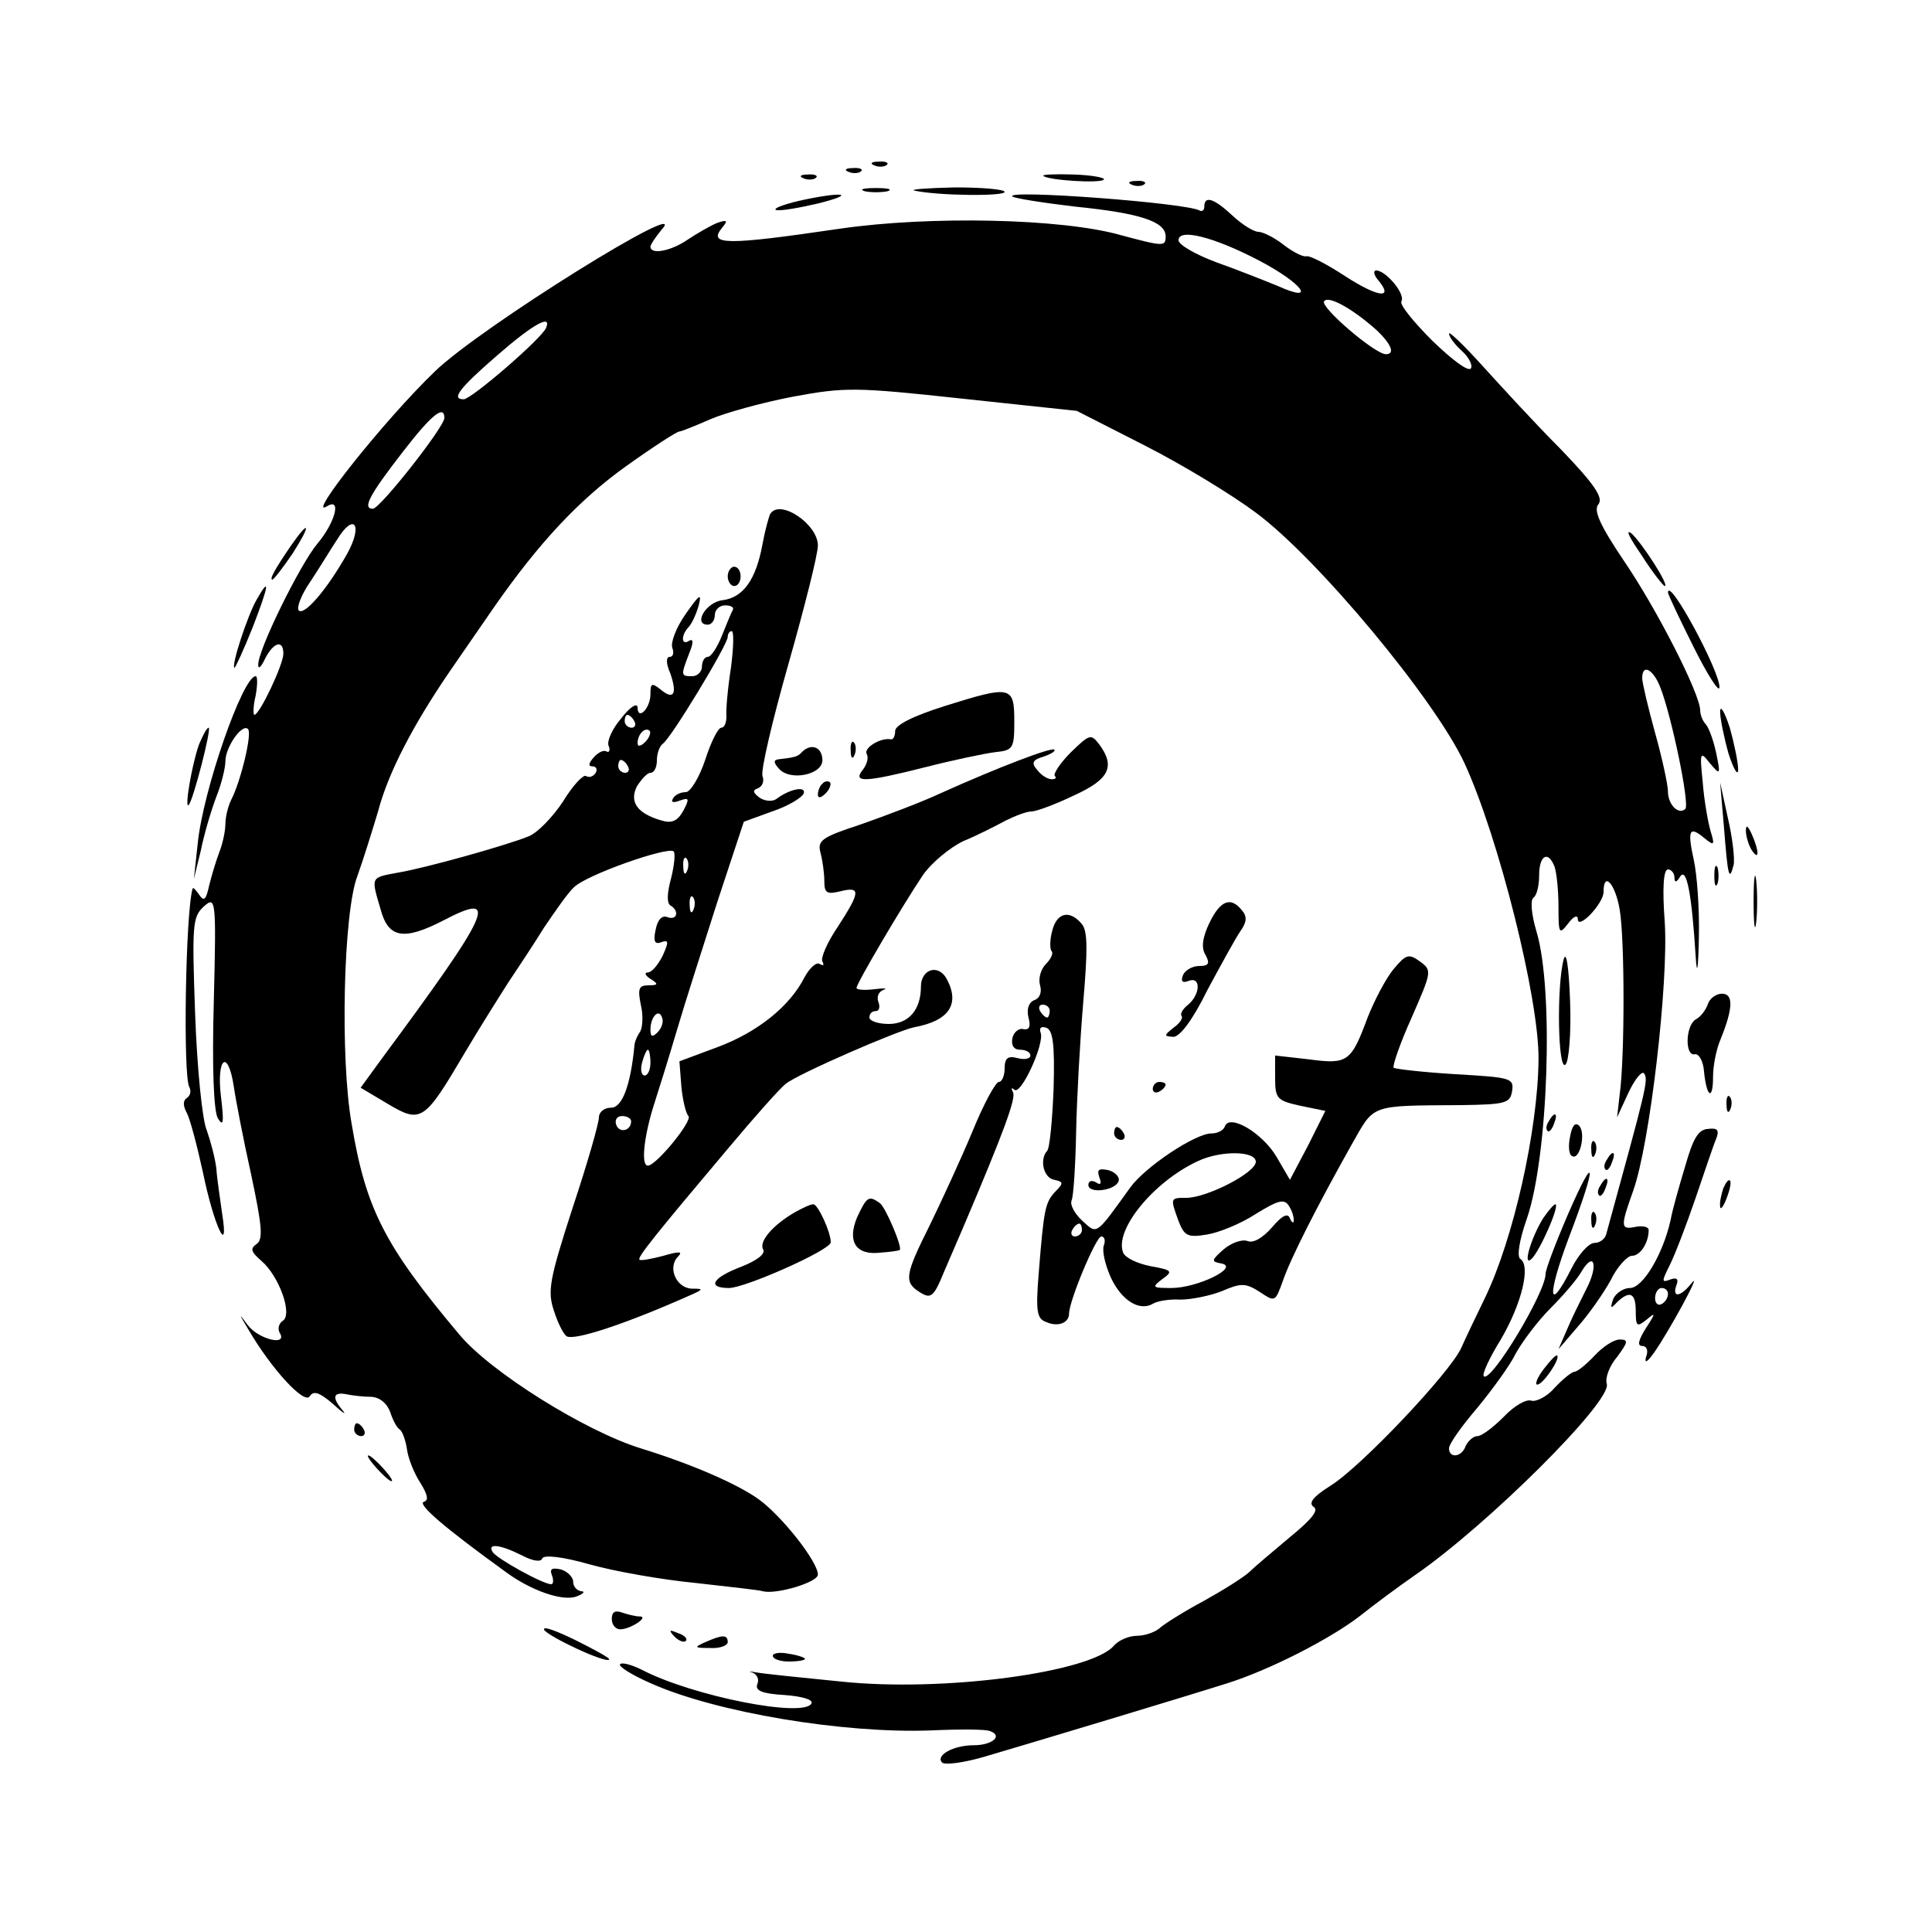 <?xml version="1.0" standalone="no"?>
<!DOCTYPE svg PUBLIC "-//W3C//DTD SVG 20010904//EN"
 "http://www.w3.org/TR/2001/REC-SVG-20010904/DTD/svg10.dtd">
<svg version="1.0" xmlns="http://www.w3.org/2000/svg"
 width="300pt" height="300pt" viewBox="0 0 300 300"
 preserveAspectRatio="xMidYMid meet">

<g transform="translate(0,300) scale(0.1,-0.1)"
fill="#000000" stroke="none">
<path d="M1358 2743 c7 -3 16 -2 19 1 4 3 -2 6 -13 5 -11 0 -14 -3 -6 -6z"/>
<path d="M1318 2733 c7 -3 16 -2 19 1 4 3 -2 6 -13 5 -11 0 -14 -3 -6 -6z"/>
<path d="M1248 2723 c7 -3 16 -2 19 1 4 3 -2 6 -13 5 -11 0 -14 -3 -6 -6z"/>
<path d="M1620 2727 c7 -7 88 -12 94 -6 3 3 -18 7 -46 8 -29 1 -50 0 -48 -2z"/>
<path d="M1758 2713 c7 -3 16 -2 19 1 4 3 -2 6 -13 5 -11 0 -14 -3 -6 -6z"/>
<path d="M1343 2703 c9 -2 25 -2 35 0 9 3 1 5 -18 5 -19 0 -27 -2 -17 -5z"/>
<path d="M1420 2704 c37 -8 140 -9 140 -2 0 4 -35 7 -77 7 -43 -1 -71 -3 -63
-5z"/>
<path d="M1240 2688 c-25 -6 -40 -12 -35 -14 6 -2 35 3 65 10 64 16 37 19 -30
4z"/>
<path d="M1572 2695 c3 -3 48 -10 99 -16 99 -10 139 -23 139 -46 0 -16 -3 -16
-70 2 -92 26 -297 30 -435 10 -177 -26 -206 -26 -184 1 10 12 8 13 -7 8 -10
-4 -31 -16 -46 -26 -26 -18 -58 -24 -58 -11 0 3 8 15 17 26 51 55 -281 -151
-352 -220 -77 -74 -202 -231 -167 -209 23 14 12 -26 -15 -58 -27 -32 -94 -168
-92 -189 0 -7 5 -2 11 11 13 25 28 29 28 7 0 -17 -37 -95 -45 -95 -2 0 -2 14
2 30 3 17 3 30 0 30 -20 0 -82 -178 -90 -260 l-6 -55 11 45 c5 25 16 62 24 83
8 20 14 45 14 55 0 22 26 59 35 50 7 -6 -11 -81 -26 -110 -5 -10 -9 -27 -9
-37 0 -11 -4 -30 -9 -43 -5 -13 -12 -36 -16 -52 -5 -23 -8 -27 -16 -15 -5 7
-9 12 -10 9 -11 -38 -15 -292 -5 -308 3 -6 2 -13 -4 -17 -6 -4 -6 -12 0 -23 5
-9 16 -51 25 -92 17 -83 41 -134 30 -65 -3 22 -8 54 -9 70 -2 17 -9 43 -15 60
-7 16 -15 97 -18 180 -5 139 -4 151 13 167 19 17 20 14 16 -146 -3 -106 0
-170 6 -182 9 -15 10 -7 5 34 -7 60 11 74 20 15 3 -21 15 -83 27 -137 17 -80
19 -101 8 -108 -10 -7 -8 -12 8 -26 27 -23 49 -83 33 -93 -6 -4 -8 -12 -5 -18
14 -22 -32 -11 -49 11 -15 20 -15 20 1 -7 35 -60 87 -117 95 -103 6 9 15 6 36
-12 15 -14 22 -18 15 -10 -17 20 -15 29 6 25 9 -2 27 -4 39 -4 13 -1 24 -10
29 -24 4 -12 10 -24 15 -27 4 -3 9 -17 11 -31 2 -14 11 -37 21 -52 11 -18 13
-27 5 -29 -10 -4 32 -40 126 -108 40 -30 90 -47 111 -39 11 4 14 8 8 8 -7 1
-13 7 -13 15 0 7 -9 16 -19 19 -14 3 -18 1 -14 -9 3 -8 2 -14 -1 -14 -13 0
-85 40 -91 50 -9 14 11 12 45 -5 17 -9 30 -11 32 -5 2 6 31 3 73 -9 39 -11
113 -24 165 -29 52 -6 100 -11 105 -13 21 -5 85 14 85 26 0 20 -56 91 -92 117
-32 23 -102 54 -183 79 -87 27 -234 119 -282 177 -116 138 -145 195 -167 327
-18 101 -13 328 9 385 9 25 23 70 32 100 16 61 55 135 111 217 20 29 51 74 69
100 69 99 131 166 205 219 42 30 79 54 83 54 3 0 25 9 48 19 23 10 81 26 128
35 81 15 97 15 263 -3 l178 -19 106 -54 c59 -30 136 -77 172 -104 96 -71 278
-290 324 -389 53 -115 116 -366 115 -460 -1 -110 -39 -279 -83 -370 -13 -27
-30 -62 -37 -78 -17 -38 -156 -185 -203 -214 -27 -17 -35 -27 -26 -33 8 -5 -3
-19 -36 -46 -26 -22 -55 -46 -64 -55 -10 -9 -42 -29 -71 -45 -30 -16 -60 -35
-67 -41 -7 -7 -24 -13 -36 -13 -13 0 -29 -7 -36 -15 -35 -42 -266 -73 -425
-56 -61 6 -119 12 -130 14 -11 2 -14 2 -7 0 8 -3 11 -11 8 -18 -4 -10 7 -15
42 -17 27 -2 45 -7 42 -13 -11 -23 -184 11 -263 52 -16 8 -31 12 -34 9 -4 -3
18 -17 48 -30 101 -45 298 -78 434 -73 44 2 86 2 92 -1 21 -7 4 -22 -25 -22
-32 0 -60 -16 -49 -27 5 -4 34 0 65 9 75 22 314 94 377 114 67 21 162 70 207
105 20 16 59 45 85 63 113 78 306 270 298 297 -3 9 4 28 16 42 17 23 18 27 4
27 -9 0 -26 -11 -39 -25 -13 -14 -27 -25 -31 -25 -4 0 -18 -11 -31 -25 -12
-14 -29 -22 -36 -20 -8 3 -27 -8 -43 -25 -16 -16 -34 -30 -41 -30 -6 0 -14 -7
-18 -15 -6 -18 -26 -20 -26 -4 0 7 20 35 44 63 23 28 51 66 60 85 10 18 34 50
54 70 21 21 42 46 48 57 20 33 26 8 7 -28 -9 -18 -23 -46 -30 -63 l-13 -30 30
35 c17 19 40 52 51 72 10 21 26 38 33 38 13 0 26 20 26 40 0 5 -9 7 -20 5 -24
-5 -24 0 -4 56 26 73 55 323 49 417 -4 53 -2 82 5 82 5 0 10 -6 10 -12 0 -9 3
-9 9 1 10 15 18 -28 24 -124 2 -32 4 -21 5 30 1 44 -3 98 -8 120 -10 46 -7 53
16 34 16 -13 17 -12 10 11 -4 14 -10 48 -12 75 -5 48 -4 49 11 30 16 -19 17
-19 10 15 -4 19 -11 39 -16 45 -5 5 -9 15 -9 22 0 25 -67 157 -119 233 -37 55
-47 78 -39 87 8 10 -6 31 -59 86 -39 39 -93 98 -122 130 -28 31 -51 53 -51 49
0 -5 9 -17 20 -27 11 -10 17 -22 14 -27 -4 -6 -30 14 -60 43 -29 29 -51 56
-48 61 7 11 -24 48 -39 48 -5 0 -4 -7 3 -15 25 -30 0 -27 -51 6 -29 19 -56 33
-61 31 -5 -1 -21 7 -35 18 -14 11 -32 20 -39 20 -7 0 -25 11 -40 25 -29 27
-44 32 -44 14 0 -5 -3 -8 -7 -6 -20 12 -302 33 -291 22z m382 -99 c69 -36 92
-68 30 -40 -22 9 -65 26 -96 37 -32 12 -58 27 -58 34 0 19 55 5 124 -31z m184
-109 c22 -21 29 -37 14 -37 -17 0 -102 73 -96 82 6 10 44 -11 82 -45z m-1290
4 c-6 -16 -116 -111 -128 -111 -20 0 -7 17 53 69 54 47 84 64 75 42z m-158
-140 c0 -14 -100 -141 -111 -141 -17 0 -5 22 47 89 44 57 64 73 64 52z m-151
-211 c-31 -55 -66 -96 -75 -88 -4 4 4 25 18 45 14 21 32 51 42 66 26 42 40 22
15 -23z m2039 -207 c18 -46 46 -182 39 -189 -10 -10 -27 6 -27 27 0 10 -9 52
-20 91 -11 40 -20 78 -20 85 0 23 17 14 28 -14z m-164 -279 c3 -9 6 -36 6 -62
0 -42 1 -44 15 -26 8 11 15 14 15 7 0 -18 40 24 40 42 0 33 18 13 25 -27 8
-46 8 -231 0 -288 l-4 -35 18 39 c10 21 21 34 24 29 7 -10 3 -24 -59 -250 -2
-7 -10 -13 -18 -13 -9 0 -25 -18 -36 -40 -36 -71 -38 -43 -4 48 44 115 43 138
-1 37 -19 -44 -35 -86 -35 -93 0 -29 -85 -170 -96 -159 -3 3 9 29 27 58 32 55
46 113 30 124 -6 3 -2 29 10 63 33 96 42 355 15 445 -8 27 -10 49 -5 53 5 3 9
18 9 35 0 31 14 39 24 13z"/>
<path d="M2428 1510 c-11 -41 -9 -175 3 -163 5 5 9 48 7 99 -2 54 -6 79 -10
64z"/>
<path d="M2405 1259 c-4 -6 -5 -12 -2 -15 2 -3 7 2 10 11 7 17 1 20 -8 4z"/>
<path d="M2438 1235 c-3 -14 -2 -28 3 -30 12 -8 22 36 11 47 -6 6 -11 0 -14
-17z"/>
<path d="M2471 1214 c0 -11 3 -14 6 -6 3 7 2 16 -1 19 -3 4 -6 -2 -5 -13z"/>
<path d="M2495 1199 c-4 -6 -5 -12 -2 -15 2 -3 7 2 10 11 7 17 1 20 -8 4z"/>
<path d="M2485 1159 c-4 -6 -5 -12 -2 -15 2 -3 7 2 10 11 7 17 1 20 -8 4z"/>
<path d="M2396 1108 c-19 -31 -32 -76 -18 -63 13 12 45 85 37 85 -2 0 -11 -10
-19 -22z"/>
<path d="M2471 1104 c0 -11 3 -14 6 -6 3 7 2 16 -1 19 -3 4 -6 -2 -5 -13z"/>
<path d="M1196 2202 c-2 -4 -8 -25 -12 -47 -10 -55 -30 -83 -62 -87 -26 -3
-46 -38 -23 -38 6 0 11 7 11 15 0 8 7 15 16 15 9 0 14 -3 12 -7 -3 -5 -10 -23
-17 -40 -7 -18 -17 -33 -22 -33 -5 0 -9 -7 -9 -15 0 -8 -7 -15 -15 -15 -18 0
-18 1 -5 35 7 17 7 24 0 20 -12 -8 -13 8 -1 21 5 5 12 20 16 34 5 20 1 17 -20
-13 -15 -21 -24 -45 -21 -53 3 -8 1 -14 -4 -14 -6 0 -6 -10 1 -26 11 -32 5
-42 -16 -24 -13 10 -15 9 -15 -8 0 -22 -20 -42 -20 -20 -1 7 -12 0 -25 -17
-14 -16 -23 -36 -20 -43 3 -7 1 -11 -3 -9 -4 3 -13 -1 -20 -9 -8 -9 -9 -14 -2
-14 6 0 8 -5 5 -10 -4 -6 -10 -8 -15 -5 -4 3 -21 -15 -36 -40 -16 -24 -40 -49
-54 -54 -38 -15 -160 -49 -202 -56 -43 -8 -42 -6 -27 -57 12 -45 36 -49 98
-17 88 46 74 15 -97 -216 l-32 -44 42 -25 c52 -31 57 -27 119 78 23 39 54 88
68 110 14 21 40 60 56 86 17 25 37 54 46 62 18 19 146 64 155 56 3 -3 1 -22
-4 -42 -6 -22 -7 -38 -1 -42 14 -8 11 -24 -5 -18 -8 3 -15 -4 -18 -20 -4 -18
-1 -23 9 -19 11 4 12 1 2 -21 -7 -14 -17 -26 -23 -26 -6 0 -4 -5 4 -10 13 -8
12 -10 -3 -10 -15 0 -17 -5 -12 -30 4 -16 3 -35 -1 -42 -5 -7 -9 -17 -9 -23
-6 -61 -19 -95 -36 -95 -11 0 -19 -7 -19 -15 0 -9 -18 -72 -41 -141 -36 -111
-39 -129 -29 -159 6 -19 15 -37 20 -40 12 -7 91 19 190 63 23 10 23 11 4 11
-24 1 -38 33 -21 50 8 8 1 8 -23 1 -19 -5 -35 -8 -37 -6 -4 3 24 38 137 172
41 49 81 94 90 101 18 15 174 83 200 88 54 10 71 36 50 75 -13 24 -40 15 -40
-12 0 -36 -19 -58 -50 -58 -17 0 -30 5 -30 10 0 6 4 10 10 10 5 0 7 6 4 14 -3
8 0 16 8 19 7 2 1 3 -14 1 -16 -2 -28 -1 -28 2 0 7 72 129 103 175 13 19 42
43 63 53 22 9 51 24 66 32 14 7 32 14 40 14 7 0 37 11 66 25 55 25 64 45 39
79 -13 17 -15 16 -44 -12 -17 -17 -28 -34 -25 -37 3 -3 1 -5 -5 -5 -6 0 -16 6
-22 14 -10 11 -8 16 9 21 12 4 20 9 17 11 -4 4 -86 -27 -177 -68 -30 -14 -86
-35 -123 -48 -61 -20 -68 -25 -63 -44 3 -11 6 -31 6 -44 0 -19 4 -21 25 -16
32 8 31 -1 -4 -55 -17 -25 -27 -49 -24 -54 3 -6 2 -7 -4 -4 -5 4 -16 -6 -24
-21 -23 -45 -73 -85 -135 -108 l-59 -22 3 -39 c2 -21 7 -42 11 -46 7 -7 -50
-77 -63 -77 -11 0 -6 44 8 90 8 25 25 79 37 120 12 41 41 131 63 200 l41 124
44 16 c24 8 46 21 49 28 4 12 -22 7 -43 -9 -6 -4 -17 -3 -25 2 -11 8 -12 12
-3 15 7 3 10 11 7 19 -3 8 15 85 40 173 25 88 46 171 46 185 0 33 -59 73 -74
49z m-61 -239 c-5 -32 -8 -66 -7 -75 0 -10 -3 -18 -8 -18 -5 0 -16 -22 -25
-50 -9 -27 -23 -50 -30 -50 -8 0 -17 -4 -20 -10 -4 -6 1 -7 11 -3 14 5 15 3 5
-16 -9 -16 -18 -20 -34 -15 -38 11 -50 29 -38 53 7 11 16 21 21 21 6 0 10 9
10 19 0 11 4 22 9 26 12 7 101 154 101 166 0 5 3 9 6 9 4 0 3 -26 -1 -57z
m-150 -83 c3 -5 1 -10 -4 -10 -6 0 -11 5 -11 10 0 6 2 10 4 10 3 0 8 -4 11
-10z m17 -32 c-7 -7 -12 -8 -12 -2 0 14 12 26 19 19 2 -3 -1 -11 -7 -17z m-27
-38 c3 -5 1 -10 -4 -10 -6 0 -11 5 -11 10 0 6 2 10 4 10 3 0 8 -4 11 -10z m92
-162 c-3 -8 -6 -5 -6 6 -1 11 2 17 5 13 3 -3 4 -12 1 -19z m10 -60 c-3 -8 -6
-5 -6 6 -1 11 2 17 5 13 3 -3 4 -12 1 -19z m-56 -191 c-8 -8 -11 -7 -11 4 0
20 13 34 18 19 3 -7 -1 -17 -7 -23z m-11 -47 c0 -11 -4 -20 -9 -20 -5 0 -7 9
-4 20 3 11 7 20 9 20 2 0 4 -9 4 -20z m-30 -91 c0 -15 -18 -19 -23 -6 -3 8 1
14 9 14 8 0 14 -4 14 -8z"/>
<path d="M452 2153 c-26 -38 -34 -53 -29 -53 2 0 16 18 31 40 29 45 28 56 -2
13z"/>
<path d="M2549 2138 c17 -27 34 -48 36 -48 8 0 -36 68 -52 82 -10 7 -2 -8 16
-34z"/>
<path d="M1130 2105 c0 -8 5 -15 10 -15 6 0 10 7 10 15 0 8 -4 15 -10 15 -5 0
-10 -7 -10 -15z"/>
<path d="M398 2068 c-14 -25 -39 -101 -34 -105 1 -1 14 27 28 62 26 67 28 82
6 43z"/>
<path d="M2590 2080 c0 -3 18 -41 40 -85 22 -44 40 -72 40 -62 0 26 -79 172
-80 147z"/>
<path d="M1468 1904 c-51 -16 -78 -30 -78 -39 0 -8 -3 -14 -7 -13 -16 3 -43
-14 -37 -23 3 -6 0 -16 -6 -24 -17 -21 3 -20 98 4 43 11 91 21 107 23 28 3 30
5 30 48 0 55 -5 56 -107 24z"/>
<path d="M2671 1895 c0 -11 6 -40 13 -65 8 -25 15 -36 15 -25 0 11 -6 40 -13
65 -8 25 -15 36 -15 25z"/>
<path d="M309 1844 c-11 -31 -23 -101 -16 -94 7 7 36 120 31 120 -3 0 -9 -12
-15 -26z"/>
<path d="M1321 1834 c0 -11 3 -14 6 -6 3 7 2 16 -1 19 -3 4 -6 -2 -5 -13z"/>
<path d="M1246 1833 c-7 -8 -11 -9 -37 -12 -8 -1 -8 -5 0 -14 17 -21 70 -10
68 14 -1 19 -17 25 -31 12z"/>
<path d="M1277 1783 c-4 -3 -7 -11 -7 -17 0 -6 5 -5 12 2 6 6 9 14 7 17 -3 3
-9 2 -12 -2z"/>
<path d="M2677 1715 c6 -76 8 -85 15 -58 2 10 -2 43 -9 73 l-12 55 6 -70z"/>
<path d="M2711 1710 c0 -8 4 -22 9 -30 12 -18 12 -2 0 25 -6 13 -9 15 -9 5z"/>
<path d="M2662 1640 c0 -14 2 -19 5 -12 2 6 2 18 0 25 -3 6 -5 1 -5 -13z"/>
<path d="M2723 1600 c0 -36 2 -50 4 -32 2 17 2 47 0 65 -2 17 -4 3 -4 -33z"/>
<path d="M1878 1567 c-11 -23 -13 -39 -6 -50 7 -13 5 -17 -10 -17 -11 0 -22
-7 -25 -14 -4 -10 -1 -13 9 -9 19 7 18 -21 -1 -37 -9 -7 -13 -15 -10 -18 2 -3
-3 -11 -13 -18 -15 -12 -15 -13 0 -14 10 0 30 26 53 73 21 39 44 81 51 91 10
14 11 23 2 33 -17 21 -33 15 -50 -20z"/>
<path d="M1634 1555 c-4 -14 -4 -29 -1 -32 3 -3 -1 -12 -9 -20 -8 -8 -12 -23
-9 -33 3 -10 0 -20 -9 -23 -9 -4 -12 -14 -9 -27 4 -14 1 -20 -8 -18 -7 2 -15
-5 -17 -14 -2 -11 2 -18 12 -18 9 0 16 -4 16 -9 0 -5 -9 -7 -20 -4 -15 4 -20
0 -20 -16 0 -11 -4 -21 -9 -21 -5 0 -24 -35 -41 -77 -18 -43 -48 -108 -66
-145 -39 -78 -41 -89 -15 -105 16 -10 21 -7 36 30 10 23 24 56 31 72 63 148
82 200 77 209 -3 6 -3 8 2 4 10 -10 47 71 41 88 -3 8 1 11 9 8 10 -4 13 -26
11 -95 -2 -49 -6 -92 -10 -96 -12 -13 -6 -42 11 -45 14 -3 15 -5 2 -18 -16
-17 -18 -26 -26 -126 -5 -61 -3 -72 12 -77 18 -8 35 -1 35 13 0 20 42 120 50
120 5 0 7 -6 4 -14 -3 -8 2 -30 11 -50 17 -36 45 -53 66 -40 7 4 26 7 42 6 17
0 46 6 64 13 30 13 37 13 59 -1 24 -16 24 -16 36 17 12 35 52 114 107 212 36
63 26 60 171 61 68 1 75 3 78 22 3 20 -2 21 -88 26 -50 3 -93 8 -96 10 -2 3
10 38 28 78 31 71 32 73 13 87 -18 13 -22 11 -42 -13 -12 -15 -29 -48 -39 -73
-26 -70 -31 -74 -91 -66 l-53 6 0 -35 c0 -32 3 -35 39 -43 l39 -8 -27 -54 -28
-53 -21 36 c-22 37 -73 67 -80 47 -2 -6 -11 -11 -21 -11 -25 0 -103 -52 -126
-84 -54 -75 -51 -73 -74 -52 -12 11 -20 25 -17 32 3 7 6 55 7 106 1 51 6 142
11 201 7 82 7 111 -2 122 -19 23 -39 18 -46 -10z m-4 -125 c0 -5 -2 -10 -4
-10 -3 0 -8 5 -11 10 -3 6 -1 10 4 10 6 0 11 -4 11 -10z m320 -234 c0 -17 -76
-56 -108 -56 -25 0 -25 0 -12 -36 9 -23 14 -26 44 -21 19 3 53 17 76 32 34 21
44 24 51 13 5 -7 8 -17 8 -23 0 -5 -3 -4 -6 3 -3 9 -12 5 -28 -14 -14 -16 -29
-25 -38 -21 -9 3 -25 -3 -37 -13 -19 -17 -20 -19 -3 -22 28 -6 -38 -38 -78
-38 -30 0 -31 1 -14 14 17 12 15 14 -19 20 -20 4 -39 13 -42 21 -14 35 47 110
116 142 36 17 90 16 90 -1z m-270 -106 c0 -5 -5 -10 -11 -10 -5 0 -7 5 -4 10
3 6 8 10 11 10 2 0 4 -4 4 -10z"/>
<path d="M2652 1441 c-3 -9 -11 -20 -19 -24 -16 -10 -17 -58 -1 -54 6 1 13
-11 14 -27 4 -40 14 -46 14 -8 0 17 5 43 12 59 19 47 20 70 2 70 -9 0 -19 -7
-22 -16z"/>
<path d="M1790 1309 c0 -5 5 -7 10 -4 6 3 10 8 10 11 0 2 -4 4 -10 4 -5 0 -10
-5 -10 -11z"/>
<path d="M2681 1284 c0 -11 3 -14 6 -6 3 7 2 16 -1 19 -3 4 -6 -2 -5 -13z"/>
<path d="M1730 1240 c0 -5 5 -10 11 -10 5 0 7 5 4 10 -3 6 -8 10 -11 10 -2 0
-4 -4 -4 -10z"/>
<path d="M2617 1190 c-9 -30 -20 -68 -23 -85 -12 -53 -43 -105 -63 -105 -10 0
-22 -8 -26 -17 -5 -15 -4 -16 6 -5 20 19 29 14 29 -14 0 -24 2 -25 17 -13 14
12 14 10 -1 -13 -12 -19 -14 -28 -6 -28 7 0 10 -7 6 -17 -3 -11 2 -8 12 6 24
34 76 130 59 109 -17 -22 -31 -24 -24 -4 4 10 1 13 -10 9 -13 -5 -13 -3 0 23
8 16 26 63 40 104 14 41 28 83 32 92 5 13 2 17 -13 15 -15 -1 -23 -15 -35 -57z
m-27 -199 c0 -6 -4 -13 -10 -16 -5 -3 -10 1 -10 9 0 9 5 16 10 16 6 0 10 -4
10 -9z"/>
<path d="M1707 1172 c4 -10 2 -13 -5 -8 -7 4 -12 2 -12 -4 0 -14 42 -9 47 6 2
6 -5 14 -16 17 -15 3 -18 1 -14 -11z"/>
<path d="M2676 1155 c-3 -9 -6 -22 -5 -28 0 -7 5 -1 10 12 5 13 8 26 5 28 -2
2 -6 -3 -10 -12z"/>
<path d="M1331 1110 c-16 -38 -2 -60 37 -55 15 1 28 3 29 4 5 3 -22 67 -31 73
-17 12 -20 10 -35 -22z"/>
<path d="M1235 1118 c-35 -20 -57 -46 -50 -58 4 -7 -9 -17 -34 -27 -45 -17
-54 -33 -19 -33 25 0 158 59 158 71 0 16 -20 59 -27 59 -5 0 -17 -6 -28 -12z"/>
<path d="M2397 874 c-10 -13 -14 -24 -10 -24 9 0 36 40 31 45 -2 2 -11 -8 -21
-21z"/>
<path d="M550 780 c0 -5 5 -10 11 -10 5 0 7 5 4 10 -3 6 -8 10 -11 10 -2 0 -4
-4 -4 -10z"/>
<path d="M585 720 c10 -11 20 -20 23 -20 3 0 -3 9 -13 20 -10 11 -20 20 -23
20 -3 0 3 -9 13 -20z"/>
<path d="M950 486 c0 -9 6 -16 13 -16 16 0 46 20 30 20 -6 0 -18 3 -27 6 -11
4 -16 1 -16 -10z"/>
<path d="M845 469 c8 -11 95 -52 101 -46 2 2 -22 15 -52 30 -31 15 -52 23 -49
16z"/>
<path d="M1047 459 c7 -7 15 -10 18 -7 3 3 -2 9 -12 12 -14 6 -15 5 -6 -5z"/>
<path d="M1095 450 c-18 -8 -17 -9 8 -9 15 -1 27 4 27 9 0 12 -8 12 -35 0z"/>
<path d="M1200 429 c0 -5 11 -9 25 -9 14 0 25 2 25 4 0 2 -11 6 -25 8 -14 3
-25 1 -25 -3z"/>
</g>
</svg>
